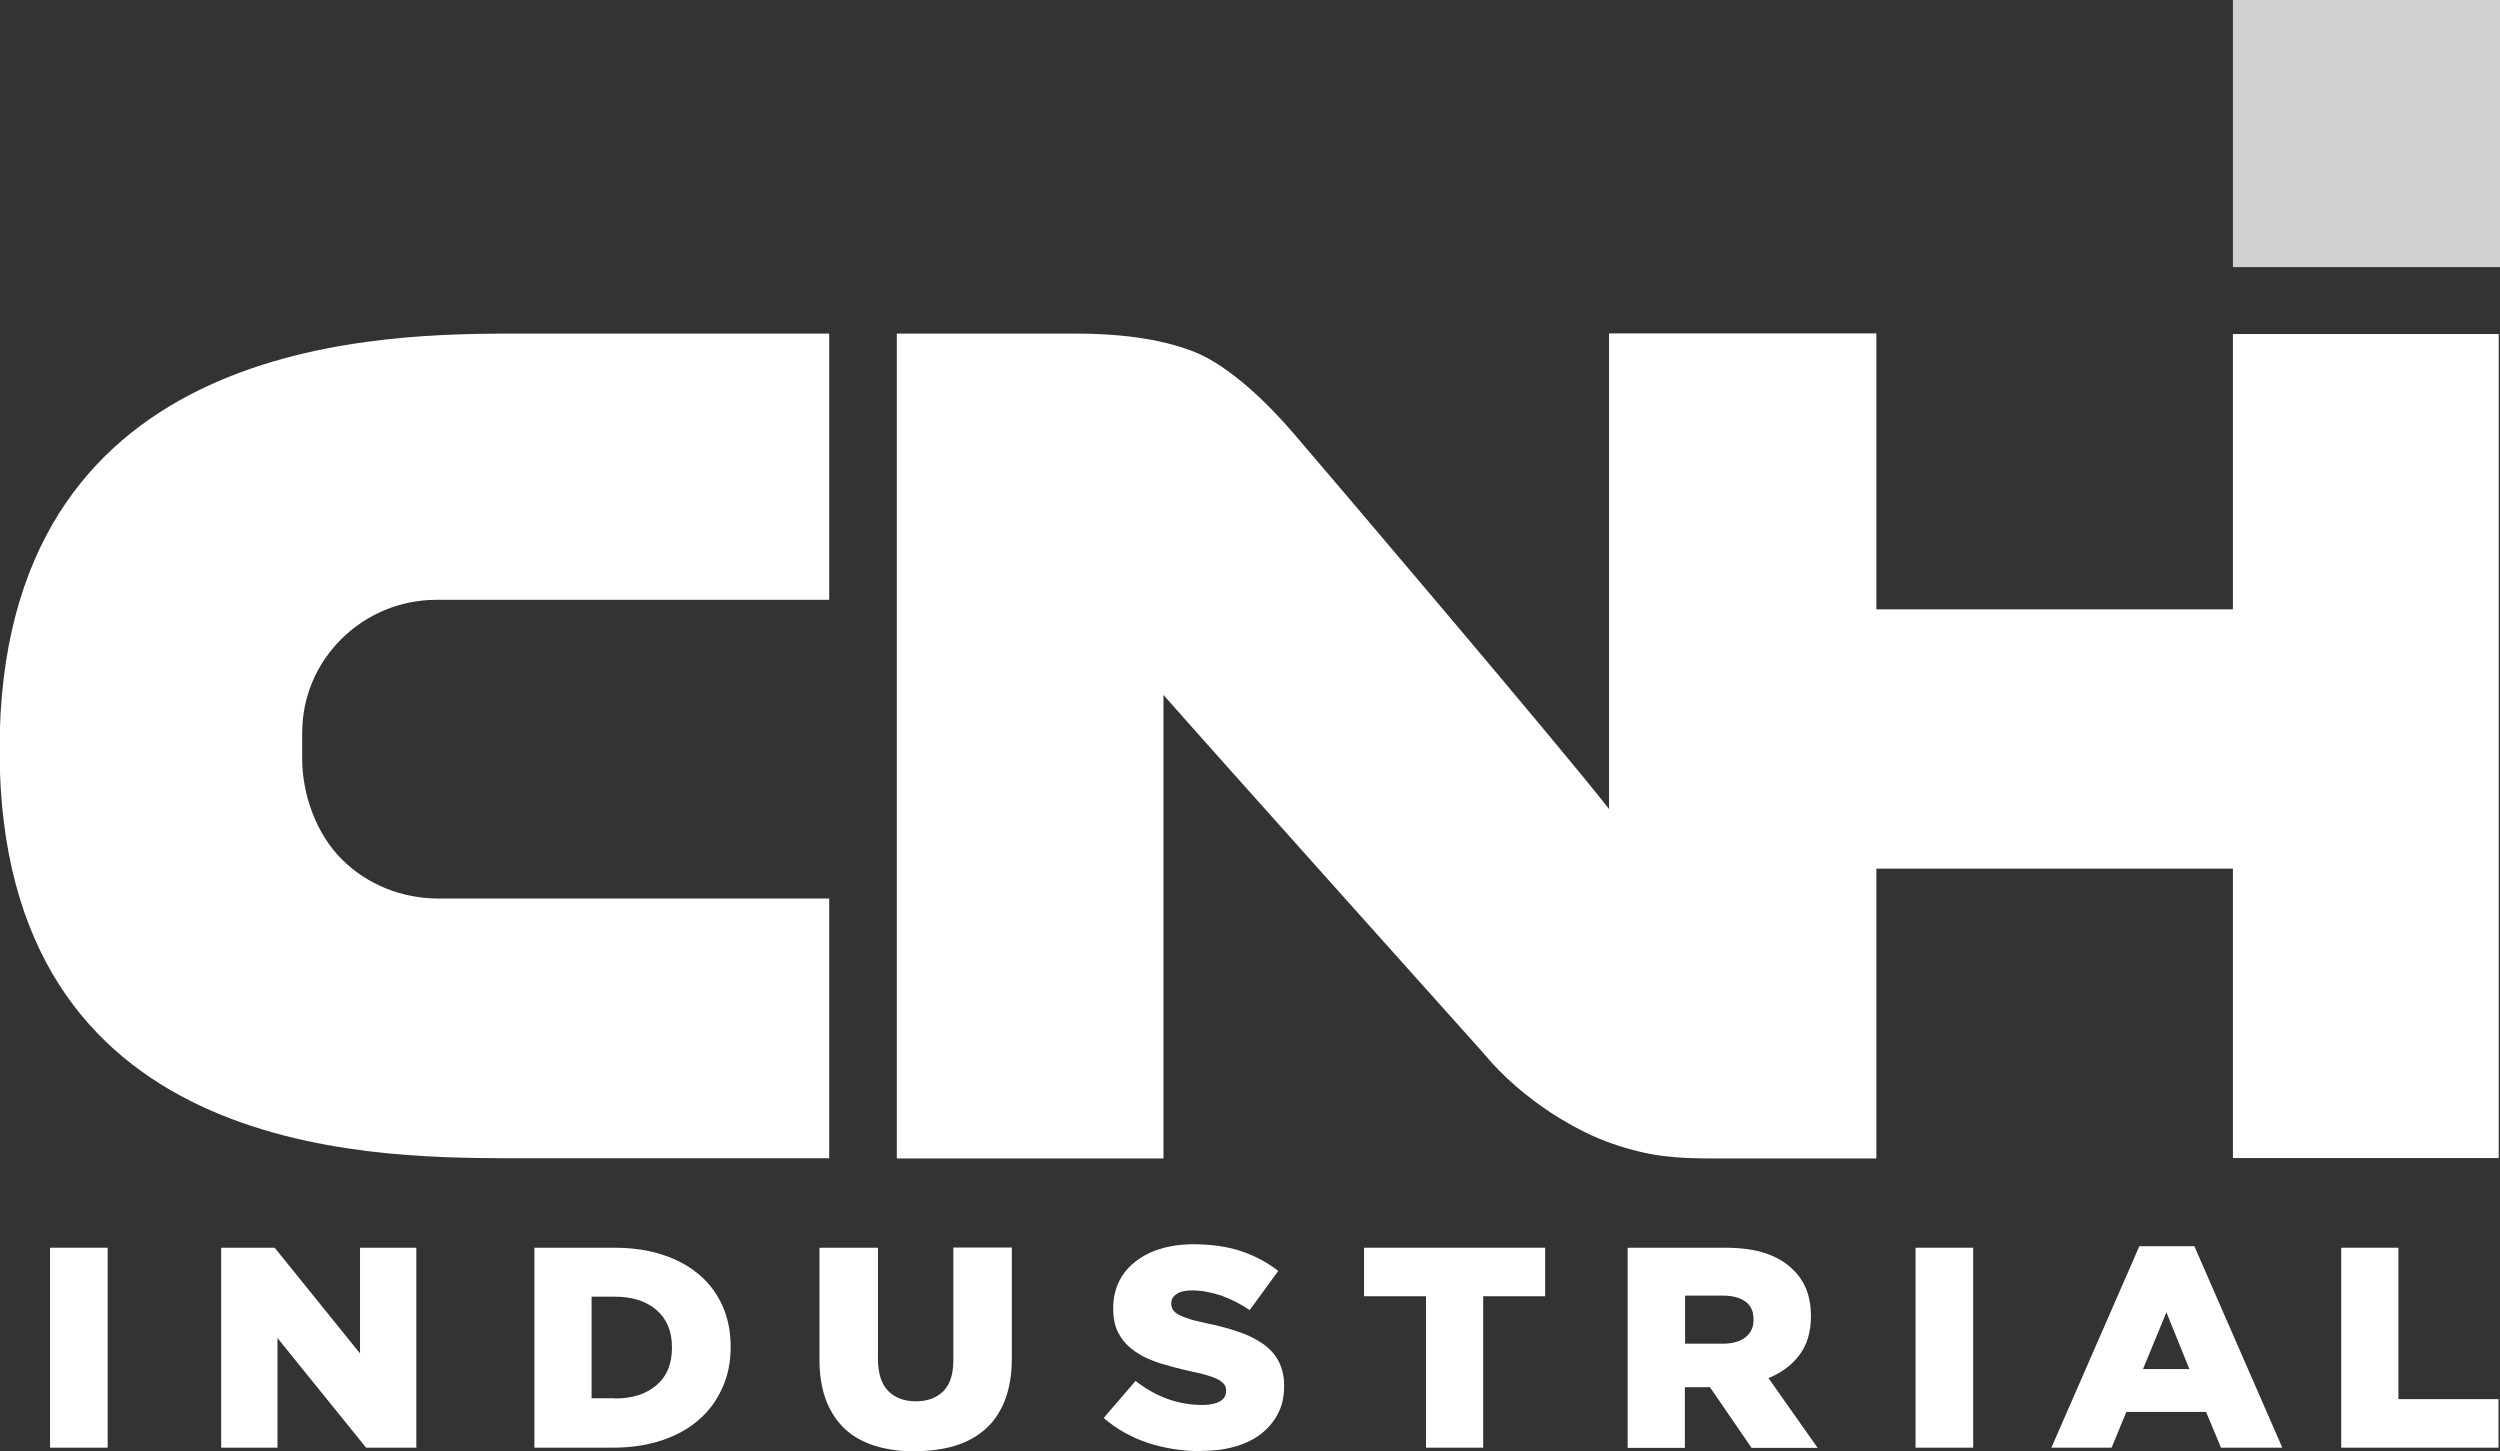 <?xml version="1.0" encoding="UTF-8"?><svg id="Livello_1" xmlns="http://www.w3.org/2000/svg" viewBox="0 0 115.41 67"><rect x="0" y="0" width="115.41" height="67" fill="#333333" stroke="none"/><defs><style>.cls-1{fill:#fff;}.cls-2{fill:#cfd1d2;}</style></defs><rect class="cls-1" x="2.31" y="57.6" width="2.66" height="9.23"/><polygon class="cls-1" points="10.21 57.6 12.68 57.6 16.62 62.48 16.62 57.6 19.22 57.6 19.22 66.83 16.9 66.83 12.81 61.77 12.81 66.83 10.21 66.83 10.21 57.6"/><path class="cls-1" d="m24.67,57.6h3.68c.85,0,1.61.11,2.28.34.67.22,1.23.54,1.69.94.46.4.81.89,1.05,1.44.24.56.36,1.17.36,1.84v.03c0,.67-.12,1.29-.37,1.85-.25.57-.6,1.06-1.06,1.47-.46.41-1.03.74-1.71.97-.68.23-1.44.35-2.3.35h-3.62v-9.23Zm3.72,6.96c.79,0,1.43-.2,1.91-.61.48-.4.72-.98.72-1.73v-.03c0-.74-.24-1.31-.72-1.72-.48-.41-1.12-.61-1.91-.61h-1.08v4.69h1.08Z"/><path class="cls-1" d="m42.25,67c-.68,0-1.29-.08-1.84-.25-.55-.17-1.01-.42-1.39-.77-.38-.35-.67-.79-.88-1.32-.2-.53-.31-1.16-.31-1.88v-5.18h2.7v5.13c0,.67.16,1.16.47,1.48.32.32.74.48,1.27.48s.96-.15,1.27-.46c.32-.31.47-.79.47-1.44v-5.2h2.7v5.12c0,.75-.11,1.39-.32,1.93-.21.54-.51.99-.9,1.33-.39.35-.85.6-1.4.77-.55.17-1.17.25-1.85.25"/><path class="cls-1" d="m55.42,66.99c-.85,0-1.66-.13-2.43-.38-.77-.26-1.45-.64-2.04-1.15l1.47-1.71c.95.74,1.98,1.11,3.09,1.11.35,0,.62-.06.81-.17.19-.11.28-.27.28-.47v-.03c0-.1-.02-.18-.07-.26-.05-.07-.13-.15-.25-.22-.12-.07-.29-.14-.49-.2-.2-.07-.47-.13-.8-.2-.51-.11-.98-.24-1.42-.37-.44-.14-.82-.31-1.14-.53-.32-.22-.58-.48-.76-.8-.19-.32-.28-.72-.28-1.19v-.03c0-.43.08-.82.25-1.19.17-.36.41-.67.74-.93.32-.26.71-.47,1.16-.61.45-.14.97-.22,1.54-.22.82,0,1.55.1,2.19.31.64.21,1.22.52,1.74.92l-1.32,1.81c-.44-.3-.88-.52-1.34-.68-.46-.15-.9-.23-1.33-.23-.32,0-.56.06-.71.17-.16.11-.24.25-.24.42v.03c0,.11.03.2.08.28.05.08.14.15.26.22.12.07.29.13.5.2.21.07.48.13.81.2.54.11,1.04.25,1.48.4.44.15.81.34,1.12.56.31.22.55.49.71.8.16.31.25.68.25,1.11v.03c0,.47-.09.9-.28,1.26-.19.37-.45.68-.78.94-.34.26-.74.46-1.21.59-.47.14-1,.2-1.58.2"/><polygon class="cls-1" points="65.83 59.84 62.97 59.84 62.97 57.6 71.33 57.6 71.33 59.84 68.47 59.84 68.47 66.83 65.83 66.83 65.83 59.84"/><path class="cls-1" d="m75.14,57.6h4.51c.74,0,1.36.09,1.87.26.51.18.92.42,1.24.74.56.53.84,1.24.84,2.15v.03c0,.71-.18,1.3-.53,1.77-.35.47-.83.82-1.43,1.07l2.27,3.22h-3.05l-1.92-2.8h-1.16v2.8h-2.64v-9.23Zm4.39,4.43c.45,0,.8-.1,1.05-.3.25-.2.37-.46.37-.8v-.03c0-.37-.13-.64-.38-.82-.25-.18-.6-.27-1.05-.27h-1.73v2.22h1.74Z"/><rect class="cls-1" x="88.43" y="57.6" width="2.66" height="9.23"/><path class="cls-1" d="m98.75,57.53h2.55l4.06,9.3h-2.83l-.69-1.65h-3.68l-.68,1.65h-2.78l4.06-9.3Zm2.32,5.67l-1.06-2.62-1.08,2.62h2.14Z"/><polygon class="cls-1" points="108.08 57.6 110.72 57.6 110.72 64.59 115.34 64.59 115.34 66.83 108.08 66.83 108.08 57.6"/><rect class="cls-2" x="103.08" width="12.34" height="12.33"/><path class="cls-1" d="m86.62,15.39h-12.34v21.96c-2.02-2.62-13.48-16.09-14.62-17.41-1.14-1.32-2.92-3.07-4.56-3.71-1.64-.64-3.63-.83-5.4-.83h-8.3v38.08h12.31v-21.4c2.13,2.43,14.73,16.49,14.73,16.49,1.9,2.31,4.49,3.72,6,4.23,1.75.6,2.9.68,4.74.68h7.44V15.39Z"/><polygon class="cls-1" points="103.08 15.42 103.08 28.13 85.76 28.13 85.76 40.1 103.08 40.1 103.08 53.46 115.35 53.46 115.35 15.42 103.08 15.42"/><path class="cls-1" d="m38.29,41.48h-18.04c-1.7,0-3.29-.64-4.46-1.8-1.19-1.18-1.84-3-1.84-4.66v-1.18c0-1.64.64-3.18,1.81-4.34,1.17-1.16,2.73-1.81,4.39-1.81h18.13v-12.29h-15.06c-6.36.04-23.24.48-23.24,19.21s16.95,18.82,23.33,18.86h14.97s0-11.97,0-11.97Z"/></svg>